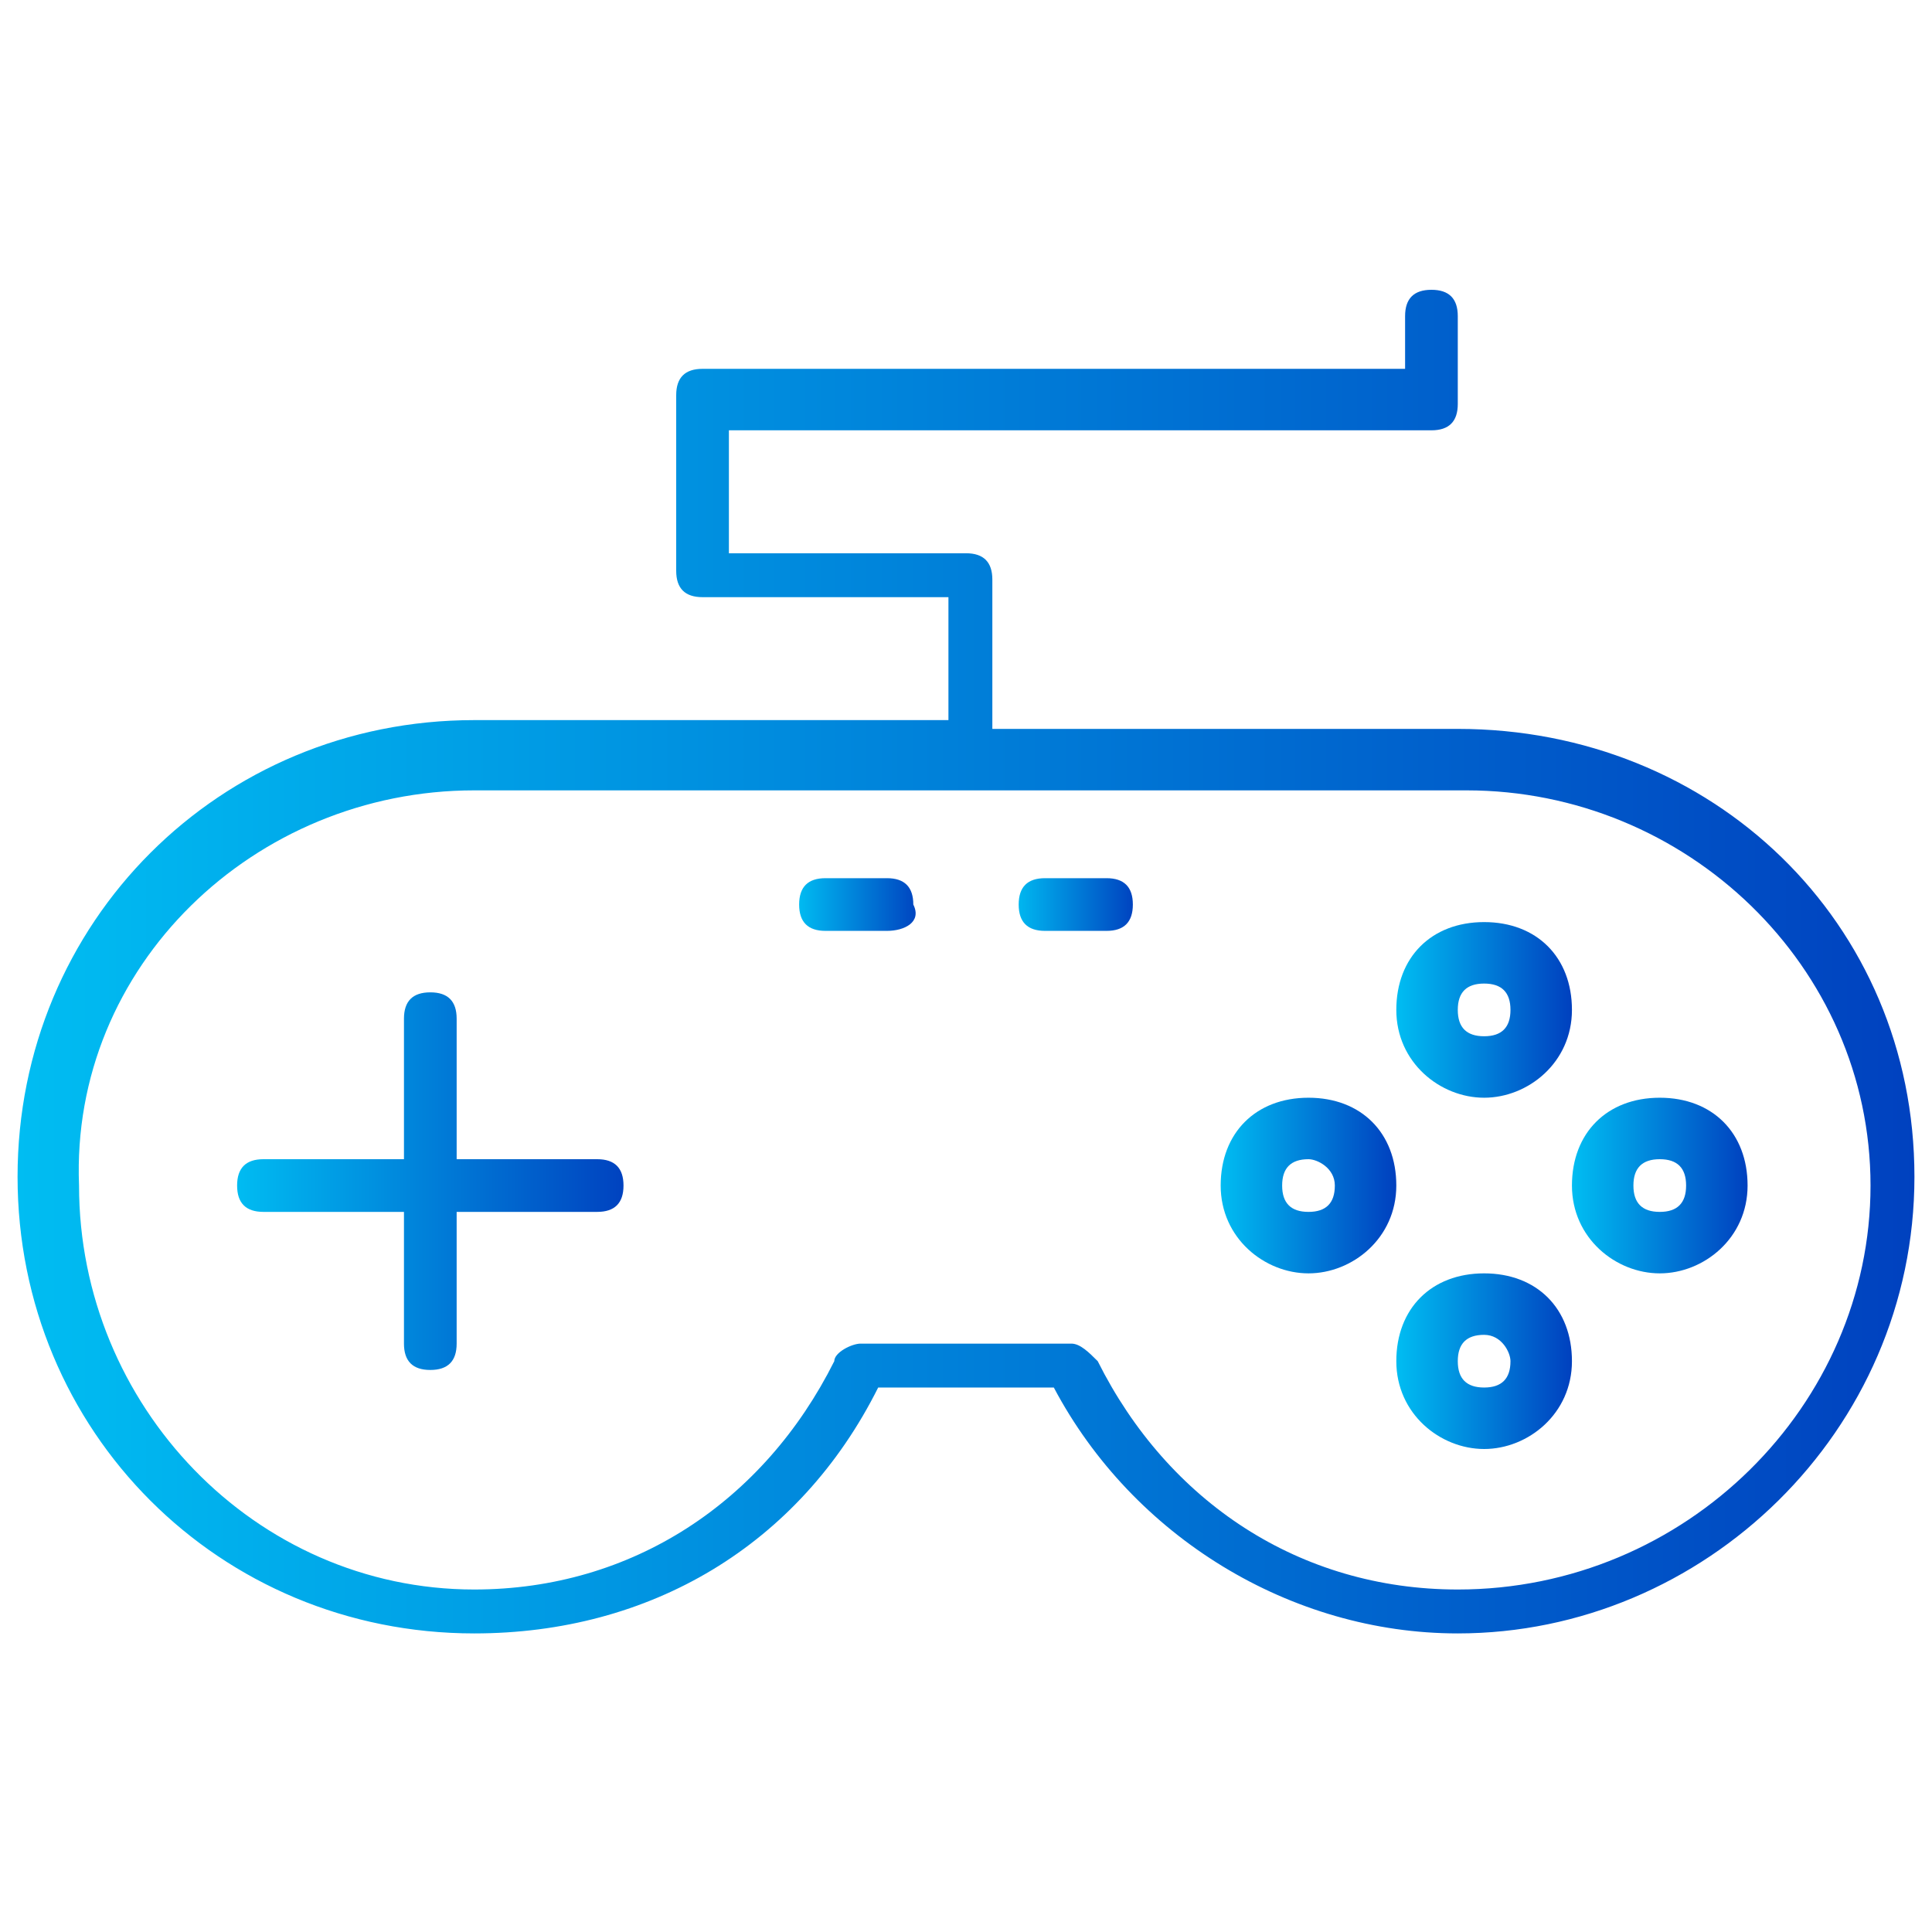<?xml version="1.0" encoding="UTF-8"?>
<!-- Generator: Adobe Illustrator 27.7.0, SVG Export Plug-In . SVG Version: 6.00 Build 0)  -->
<svg xmlns="http://www.w3.org/2000/svg" xmlns:xlink="http://www.w3.org/1999/xlink" version="1.1" id="a" x="0px" y="0px" viewBox="0 0 22 22" style="enable-background:new 0 0 22 22;" xml:space="preserve">
<style type="text/css">
	.st0{fill:url(#SVGID_1_);}
	.st1{fill:url(#SVGID_00000124861461474715316990000001993444867101542303_);}
	.st2{fill:url(#SVGID_00000119104691386126030960000000873948261148740786_);}
	.st3{fill:url(#SVGID_00000029729259375522318690000012767949905086661813_);}
	.st4{fill:url(#SVGID_00000039827097825771784310000003017210892521910667_);}
	.st5{fill:url(#SVGID_00000155117318813678639380000005324530854992670363_);}
	.st6{fill:url(#SVGID_00000017511513040683058750000010920954398513878958_);}
	.st7{fill:url(#SVGID_00000071522500270925116080000002003743536370204067_);}
</style>
<g>
	<linearGradient id="SVGID_1_" gradientUnits="userSpaceOnUse" x1="2.655" y1="13.506" x2="7.144" y2="13.506">
		<stop offset="0" style="stop-color:#00BDF2"></stop>
		<stop offset="1" style="stop-color:#0041BF"></stop>
	</linearGradient>
	<path class="st0" d="M6.8,13.2H5.2v-1.6c0-0.2-0.1-0.3-0.3-0.3c-0.2,0-0.3,0.1-0.3,0.3v1.6H3c-0.2,0-0.3,0.1-0.3,0.3   s0.1,0.3,0.3,0.3h1.6v1.5c0,0.2,0.1,0.3,0.3,0.3c0.2,0,0.3-0.1,0.3-0.3v-1.5h1.6c0.2,0,0.3-0.1,0.3-0.3S7,13.2,6.8,13.2z"></path>
	
		<linearGradient id="SVGID_00000072987291983722030790000007243076401442100107_" gradientUnits="userSpaceOnUse" x1="15.903" y1="11.523" x2="17.886" y2="11.523">
		<stop offset="0" style="stop-color:#00BDF2"></stop>
		<stop offset="1" style="stop-color:#0041BF"></stop>
	</linearGradient>
	<path style="fill:url(#SVGID_00000072987291983722030790000007243076401442100107_);" d="M16.9,12.5c-0.5,0-1-0.4-1-1s0.4-1,1-1   c0.6,0,1,0.4,1,1C17.9,12.1,17.4,12.5,16.9,12.5z M16.9,11.2c-0.2,0-0.3,0.1-0.3,0.3c0,0.2,0.1,0.3,0.3,0.3c0.2,0,0.3-0.1,0.3-0.3   C17.2,11.3,17.1,11.2,16.9,11.2z"></path>
	
		<linearGradient id="SVGID_00000146487229281500248810000013798939971394251421_" gradientUnits="userSpaceOnUse" x1="15.903" y1="15.517" x2="17.886" y2="15.517">
		<stop offset="0" style="stop-color:#00BDF2"></stop>
		<stop offset="1" style="stop-color:#0041BF"></stop>
	</linearGradient>
	<path style="fill:url(#SVGID_00000146487229281500248810000013798939971394251421_);" d="M16.9,16.5c-0.5,0-1-0.4-1-1s0.4-1,1-1   c0.6,0,1,0.4,1,1S17.4,16.5,16.9,16.5z M16.9,15.2c-0.2,0-0.3,0.1-0.3,0.3c0,0.2,0.1,0.3,0.3,0.3c0.2,0,0.3-0.1,0.3-0.3   C17.2,15.4,17.1,15.2,16.9,15.2z"></path>
	
		<linearGradient id="SVGID_00000163757757454422674520000015509528360506101397_" gradientUnits="userSpaceOnUse" x1="17.913" y1="13.506" x2="19.896" y2="13.506">
		<stop offset="0" style="stop-color:#00BDF2"></stop>
		<stop offset="1" style="stop-color:#0041BF"></stop>
	</linearGradient>
	<path style="fill:url(#SVGID_00000163757757454422674520000015509528360506101397_);" d="M18.9,14.5c-0.5,0-1-0.4-1-1   c0-0.6,0.4-1,1-1c0.6,0,1,0.4,1,1C19.9,14.1,19.4,14.5,18.9,14.5z M18.9,13.2c-0.2,0-0.3,0.1-0.3,0.3s0.1,0.3,0.3,0.3   c0.2,0,0.3-0.1,0.3-0.3S19.1,13.2,18.9,13.2z"></path>
	
		<linearGradient id="SVGID_00000176017855675811051910000015335606086325651842_" gradientUnits="userSpaceOnUse" x1="13.892" y1="13.506" x2="15.875" y2="13.506">
		<stop offset="0" style="stop-color:#00BDF2"></stop>
		<stop offset="1" style="stop-color:#0041BF"></stop>
	</linearGradient>
	<path style="fill:url(#SVGID_00000176017855675811051910000015335606086325651842_);" d="M14.9,14.5c-0.5,0-1-0.4-1-1   c0-0.6,0.4-1,1-1c0.6,0,1,0.4,1,1C15.9,14.1,15.4,14.5,14.9,14.5z M14.9,13.2c-0.2,0-0.3,0.1-0.3,0.3s0.1,0.3,0.3,0.3   c0.2,0,0.3-0.1,0.3-0.3S15,13.2,14.9,13.2z"></path>
	
		<linearGradient id="SVGID_00000079487929746861464880000015058821986540248224_" gradientUnits="userSpaceOnUse" x1="9.072" y1="10.284" x2="10.477" y2="10.284">
		<stop offset="0" style="stop-color:#00BDF2"></stop>
		<stop offset="1" style="stop-color:#0041BF"></stop>
	</linearGradient>
	<path style="fill:url(#SVGID_00000079487929746861464880000015058821986540248224_);" d="M10.1,10.6H9.4c-0.2,0-0.3-0.1-0.3-0.3   c0-0.2,0.1-0.3,0.3-0.3h0.7c0.2,0,0.3,0.1,0.3,0.3C10.5,10.5,10.3,10.6,10.1,10.6z"></path>
	
		<linearGradient id="SVGID_00000011730788979315738110000000441007064694309547_" gradientUnits="userSpaceOnUse" x1="11.523" y1="10.284" x2="12.928" y2="10.284">
		<stop offset="0" style="stop-color:#00BDF2"></stop>
		<stop offset="1" style="stop-color:#0041BF"></stop>
	</linearGradient>
	<path style="fill:url(#SVGID_00000011730788979315738110000000441007064694309547_);" d="M12.6,10.6h-0.7c-0.2,0-0.3-0.1-0.3-0.3   c0-0.2,0.1-0.3,0.3-0.3h0.7c0.2,0,0.3,0.1,0.3,0.3C12.9,10.5,12.8,10.6,12.6,10.6z"></path>
	
		<linearGradient id="SVGID_00000048486993356658635330000012193815948082040972_" gradientUnits="userSpaceOnUse" x1="0.176" y1="11" x2="21.824" y2="11">
		<stop offset="0" style="stop-color:#00BDF2"></stop>
		<stop offset="1" style="stop-color:#0041BF"></stop>
	</linearGradient>
	<path style="fill:url(#SVGID_00000048486993356658635330000012193815948082040972_);" d="M16.6,8.3h-5.3V6.6c0-0.2-0.1-0.3-0.3-0.3   H8.3V4.9h8c0.2,0,0.3-0.1,0.3-0.3v-1c0-0.2-0.1-0.3-0.3-0.3c-0.2,0-0.3,0.1-0.3,0.3v0.6h-8c-0.2,0-0.3,0.1-0.3,0.3v2   c0,0.2,0.1,0.3,0.3,0.3h2.8v1.4H5.4c-2.9,0-5.2,2.3-5.2,5.2s2.3,5.2,5.2,5.2c2,0,3.7-1,4.6-2.8H12c0.9,1.7,2.7,2.8,4.6,2.8   c2.8,0,5.2-2.3,5.2-5.2S19.5,8.3,16.6,8.3z M16.6,18.1c-1.8,0-3.3-1-4.1-2.6c-0.1-0.1-0.2-0.2-0.3-0.2H9.8c-0.1,0-0.3,0.1-0.3,0.2   c-0.8,1.6-2.3,2.6-4.1,2.6c-2.5,0-4.5-2.1-4.5-4.6C0.8,11,2.9,9,5.4,9h11.3c2.5,0,4.6,2,4.6,4.5S19.2,18.1,16.6,18.1z"></path>
</g>
</svg>
